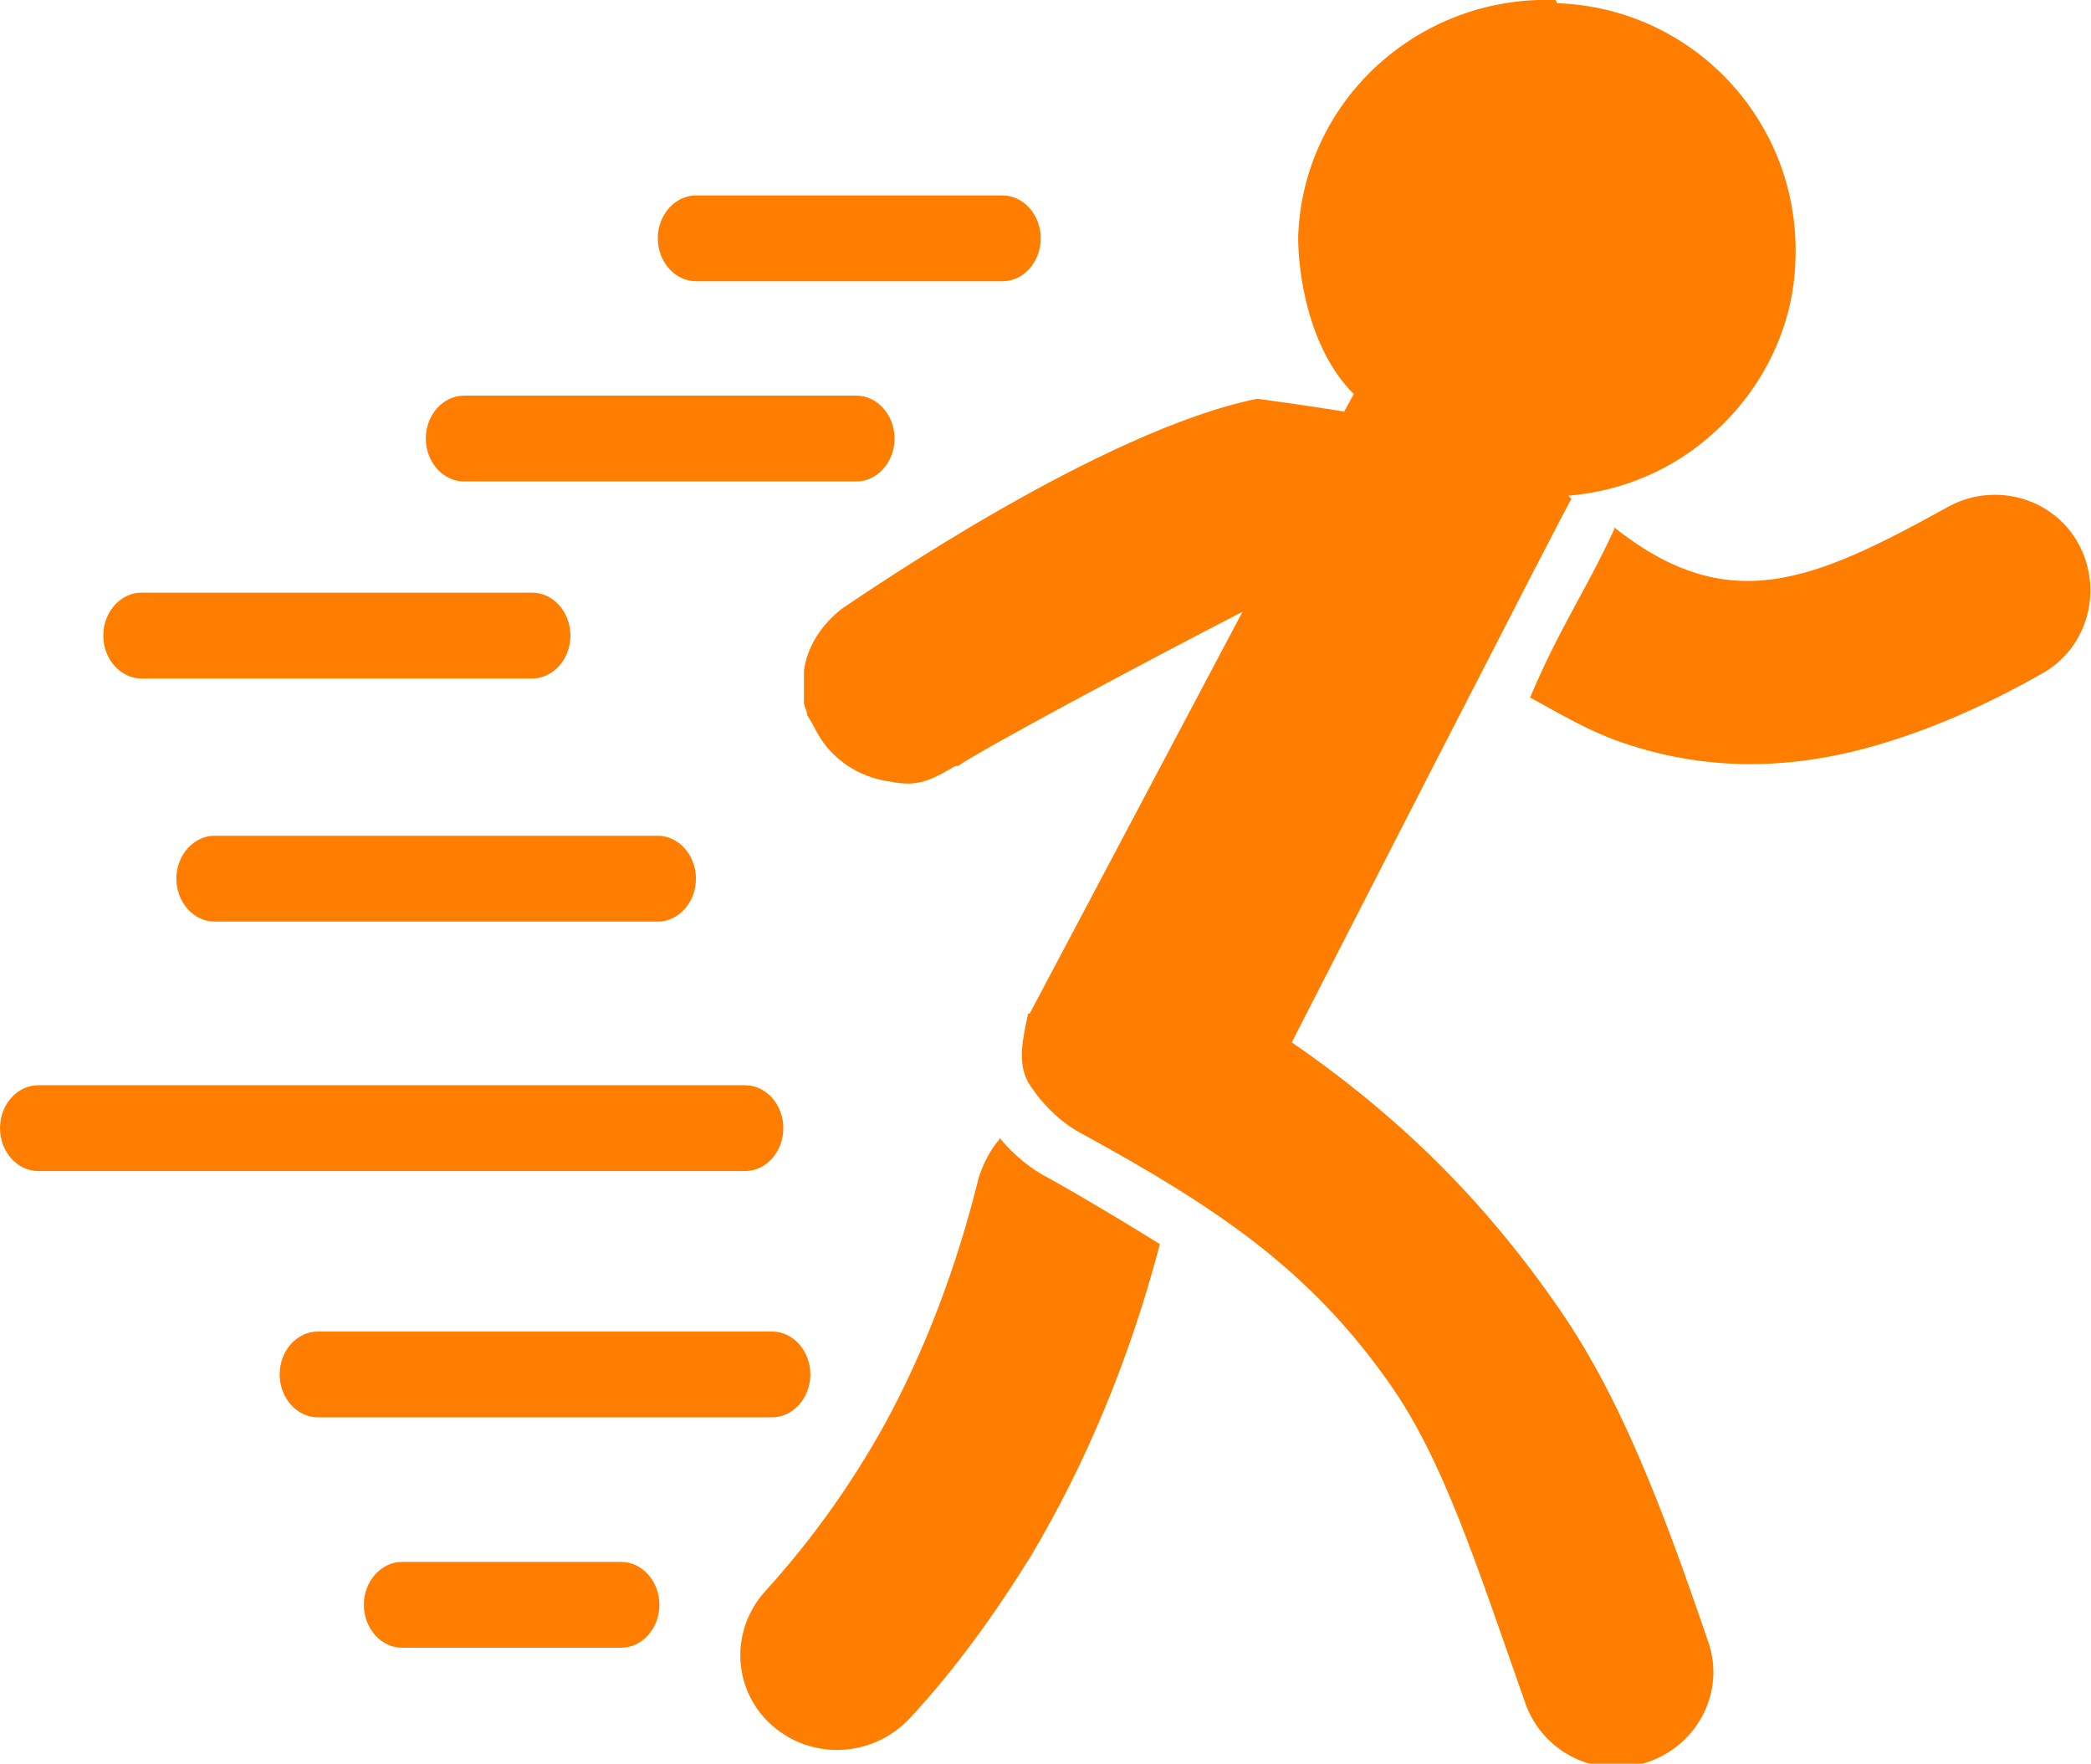 <svg viewBox="0 0 13.16 11.1" xmlns="http://www.w3.org/2000/svg" data-name="Layer 2" id="Layer_2">
  <defs>
    <style>
      .cls-1 {
        fill: #ff7e00;
      }
    </style>
  </defs>
  <g data-name="—ÎÓÈ_1" id="_ÎÓÈ_1">
    <path d="M6.55,1.5c0,.15-.11.27-.24.27h-1.93c-.13,0-.24-.12-.24-.27h0c0-.15.11-.27.24-.27h1.93c.13,0,.24.12.24.27h0Z" class="cls-1"></path>
    <path d="M4.15,10.1c0,.15-.11.27-.24.27h-1.38c-.13,0-.24-.12-.24-.27h0c0-.15.11-.27.24-.27h1.38c.13,0,.24.12.24.27h0Z" class="cls-1"></path>
    <path d="M4.93,7.1c0,.15-.11.27-.24.27H.24c-.13,0-.24-.12-.24-.27h0c0-.15.11-.27.24-.27h4.45c.13,0,.24.12.24.27h0Z" class="cls-1"></path>
    <path d="M5.1,8.65c0,.15-.11.27-.24.27h-2.86c-.13,0-.24-.12-.24-.27h0c0-.15.11-.27.24-.27h2.86c.13,0,.24.12.24.27h0Z" class="cls-1"></path>
    <path d="M4.38,5.53c0,.15-.11.27-.24.27H1.35c-.13,0-.24-.12-.24-.27h0c0-.15.11-.27.24-.27h2.79c.13,0,.24.12.24.27h0Z" class="cls-1"></path>
    <path d="M3.59,4c0,.15-.11.27-.24.27H.89c-.13,0-.24-.12-.24-.27h0c0-.15.11-.27.24-.27h2.46c.13,0,.24.12.24.27h0Z" class="cls-1"></path>
    <path d="M5.63,2.76c0,.15-.11.27-.24.27h-2.47c-.13,0-.24-.12-.24-.27h0c0-.15.11-.27.24-.27h2.47c.13,0,.24.12.24.27h0Z" class="cls-1"></path>
    <path d="M6.29,7.17c-.06.07-.1.15-.13.24-.14.57-.34,1.09-.59,1.55-.21.38-.46.73-.75,1.05-.23.25-.21.63.04.85.25.22.63.2.86-.04.29-.31.54-.66.77-1.03.35-.59.62-1.24.81-1.96-.21-.13-.44-.27-.69-.41-.12-.06-.23-.15-.32-.26Z" class="cls-1"></path>
    <path d="M13.08,3.42c-.16-.29-.53-.39-.82-.23-.85.47-1.38.7-2.1.13,0,0,0,0,0,.01-.18.39-.35.63-.53,1.06.29.16.44.25.73.33.47.13.93.11,1.38-.01.37-.1.74-.26,1.11-.47.29-.16.39-.53.23-.82Z" class="cls-1"></path>
    <path d="M9.79,0c-.86-.03-1.59.63-1.62,1.49,0,.22.06.7.35.99l-.06.11c-.25-.04-.54-.08-.55-.08-.98.2-2.46,1.22-2.61,1.32-.13.1-.22.24-.24.39,0,.02,0,.04,0,.05,0,0,0,0,0,0,0,.01,0,.03,0,.04,0,.03,0,.07,0,.11,0,.03.02.05.02.08l.03.05s.04.08.07.12c.1.14.26.23.43.25.15.03.23,0,.37-.08,0,0,.03-.02.04-.02,0,0,0,0,.01,0h0c.16-.11,1.15-.64,1.79-.97l-1.34,2.53h-.01c-.03.15-.07.3,0,.43.08.13.2.25.33.32.86.47,1.44.86,1.94,1.57.34.48.54,1.11.86,2.02.11.31.45.48.77.37.32-.11.49-.45.38-.76-.3-.88-.57-1.58-.97-2.14-.49-.7-1.04-1.21-1.65-1.63,0,0,1.75-3.42,1.76-3.42,0,0-.01-.01-.02-.02.35-.03.67-.17.92-.4.3-.27.5-.66.51-1.09.03-.86-.64-1.58-1.5-1.61Z" class="cls-1"></path>
  </g>
</svg>